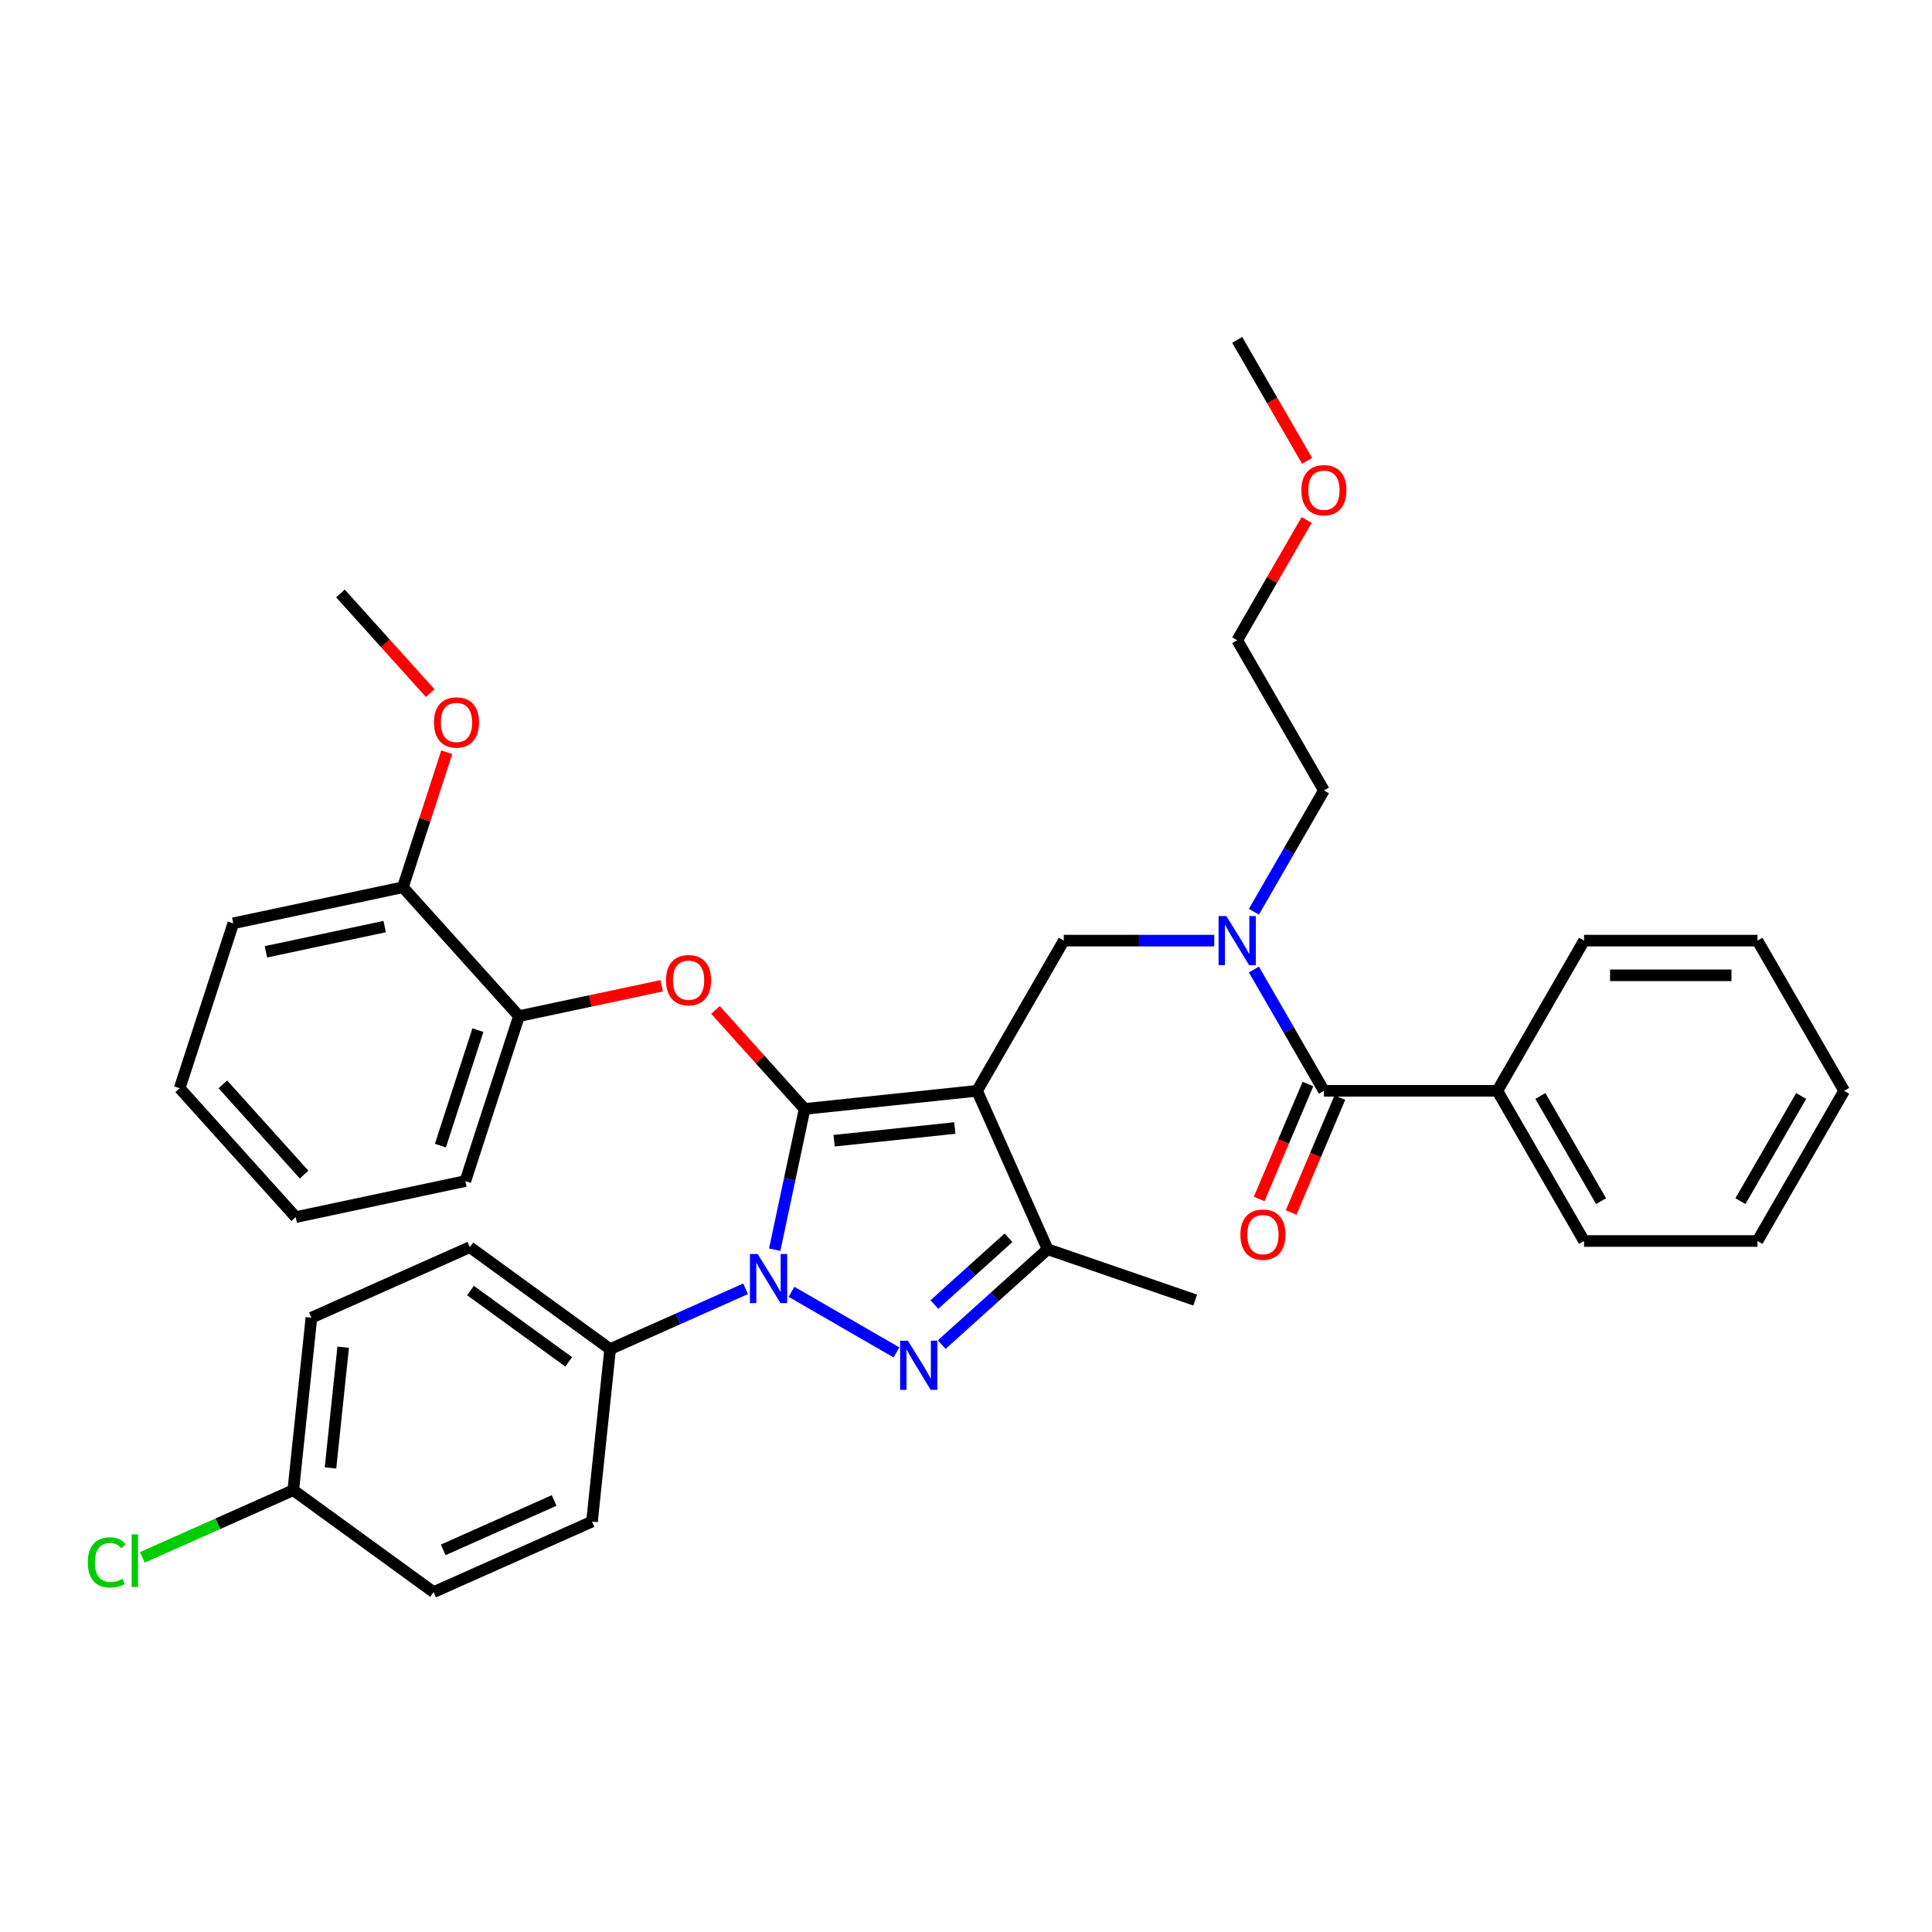 <?xml version='1.0' encoding='iso-8859-1'?>
<svg version='1.1' baseProfile='full'
              xmlns='http://www.w3.org/2000/svg'
                      xmlns:rdkit='http://www.rdkit.org/xml'
                      xmlns:xlink='http://www.w3.org/1999/xlink'
                  xml:space='preserve'
width='1000px' height='1000px' viewBox='0 0 1000 1000'>
<!-- END OF HEADER -->
<rect style='opacity:1.0;fill:#FFFFFF;stroke:none' width='1000' height='1000' x='0' y='0'> </rect>
<path class='bond-0' d='M 775.022,564.604 L 819.903,642.34' style='fill:none;fill-rule:evenodd;stroke:#000000;stroke-width:6px;stroke-linecap:butt;stroke-linejoin:miter;stroke-opacity:1' />
<path class='bond-0' d='M 797.301,567.288 L 828.718,621.703' style='fill:none;fill-rule:evenodd;stroke:#000000;stroke-width:6px;stroke-linecap:butt;stroke-linejoin:miter;stroke-opacity:1' />
<path class='bond-1' d='M 775.022,564.604 L 819.903,486.868' style='fill:none;fill-rule:evenodd;stroke:#000000;stroke-width:6px;stroke-linecap:butt;stroke-linejoin:miter;stroke-opacity:1' />
<path class='bond-2' d='M 775.022,564.604 L 685.26,564.604' style='fill:none;fill-rule:evenodd;stroke:#000000;stroke-width:6px;stroke-linecap:butt;stroke-linejoin:miter;stroke-opacity:1' />
<path class='bond-3' d='M 628.495,486.868 L 589.556,486.868' style='fill:none;fill-rule:evenodd;stroke:#0000FF;stroke-width:6px;stroke-linecap:butt;stroke-linejoin:miter;stroke-opacity:1' />
<path class='bond-3' d='M 589.556,486.868 L 550.617,486.868' style='fill:none;fill-rule:evenodd;stroke:#000000;stroke-width:6px;stroke-linecap:butt;stroke-linejoin:miter;stroke-opacity:1' />
<path class='bond-4' d='M 649.013,501.822 L 667.137,533.213' style='fill:none;fill-rule:evenodd;stroke:#0000FF;stroke-width:6px;stroke-linecap:butt;stroke-linejoin:miter;stroke-opacity:1' />
<path class='bond-4' d='M 667.137,533.213 L 685.26,564.604' style='fill:none;fill-rule:evenodd;stroke:#000000;stroke-width:6px;stroke-linecap:butt;stroke-linejoin:miter;stroke-opacity:1' />
<path class='bond-5' d='M 649.013,471.914 L 667.137,440.523' style='fill:none;fill-rule:evenodd;stroke:#0000FF;stroke-width:6px;stroke-linecap:butt;stroke-linejoin:miter;stroke-opacity:1' />
<path class='bond-5' d='M 667.137,440.523 L 685.26,409.132' style='fill:none;fill-rule:evenodd;stroke:#000000;stroke-width:6px;stroke-linecap:butt;stroke-linejoin:miter;stroke-opacity:1' />
<path class='bond-6' d='M 676.997,561.097 L 664.372,590.842' style='fill:none;fill-rule:evenodd;stroke:#000000;stroke-width:6px;stroke-linecap:butt;stroke-linejoin:miter;stroke-opacity:1' />
<path class='bond-6' d='M 664.372,590.842 L 651.747,620.588' style='fill:none;fill-rule:evenodd;stroke:#FF0000;stroke-width:6px;stroke-linecap:butt;stroke-linejoin:miter;stroke-opacity:1' />
<path class='bond-6' d='M 693.523,568.111 L 680.898,597.857' style='fill:none;fill-rule:evenodd;stroke:#000000;stroke-width:6px;stroke-linecap:butt;stroke-linejoin:miter;stroke-opacity:1' />
<path class='bond-6' d='M 680.898,597.857 L 668.272,627.602' style='fill:none;fill-rule:evenodd;stroke:#FF0000;stroke-width:6px;stroke-linecap:butt;stroke-linejoin:miter;stroke-opacity:1' />
<path class='bond-7' d='M 819.903,642.34 L 909.665,642.34' style='fill:none;fill-rule:evenodd;stroke:#000000;stroke-width:6px;stroke-linecap:butt;stroke-linejoin:miter;stroke-opacity:1' />
<path class='bond-8' d='M 819.903,486.868 L 909.665,486.868' style='fill:none;fill-rule:evenodd;stroke:#000000;stroke-width:6px;stroke-linecap:butt;stroke-linejoin:miter;stroke-opacity:1' />
<path class='bond-8' d='M 833.367,504.82 L 896.2,504.82' style='fill:none;fill-rule:evenodd;stroke:#000000;stroke-width:6px;stroke-linecap:butt;stroke-linejoin:miter;stroke-opacity:1' />
<path class='bond-9' d='M 550.617,486.868 L 505.736,564.604' style='fill:none;fill-rule:evenodd;stroke:#000000;stroke-width:6px;stroke-linecap:butt;stroke-linejoin:miter;stroke-opacity:1' />
<path class='bond-10' d='M 400.983,646.833 L 408.724,610.41' style='fill:none;fill-rule:evenodd;stroke:#0000FF;stroke-width:6px;stroke-linecap:butt;stroke-linejoin:miter;stroke-opacity:1' />
<path class='bond-10' d='M 408.724,610.41 L 416.466,573.987' style='fill:none;fill-rule:evenodd;stroke:#000000;stroke-width:6px;stroke-linecap:butt;stroke-linejoin:miter;stroke-opacity:1' />
<path class='bond-11' d='M 409.688,668.649 L 463.998,700.004' style='fill:none;fill-rule:evenodd;stroke:#0000FF;stroke-width:6px;stroke-linecap:butt;stroke-linejoin:miter;stroke-opacity:1' />
<path class='bond-12' d='M 385.919,667.078 L 350.861,682.687' style='fill:none;fill-rule:evenodd;stroke:#0000FF;stroke-width:6px;stroke-linecap:butt;stroke-linejoin:miter;stroke-opacity:1' />
<path class='bond-12' d='M 350.861,682.687 L 315.802,698.296' style='fill:none;fill-rule:evenodd;stroke:#000000;stroke-width:6px;stroke-linecap:butt;stroke-linejoin:miter;stroke-opacity:1' />
<path class='bond-13' d='M 416.466,573.987 L 393.392,548.36' style='fill:none;fill-rule:evenodd;stroke:#000000;stroke-width:6px;stroke-linecap:butt;stroke-linejoin:miter;stroke-opacity:1' />
<path class='bond-13' d='M 393.392,548.36 L 370.317,522.733' style='fill:none;fill-rule:evenodd;stroke:#FF0000;stroke-width:6px;stroke-linecap:butt;stroke-linejoin:miter;stroke-opacity:1' />
<path class='bond-14' d='M 416.466,573.987 L 505.736,564.604' style='fill:none;fill-rule:evenodd;stroke:#000000;stroke-width:6px;stroke-linecap:butt;stroke-linejoin:miter;stroke-opacity:1' />
<path class='bond-14' d='M 431.733,590.433 L 494.222,583.865' style='fill:none;fill-rule:evenodd;stroke:#000000;stroke-width:6px;stroke-linecap:butt;stroke-linejoin:miter;stroke-opacity:1' />
<path class='bond-15' d='M 505.736,564.604 L 542.246,646.606' style='fill:none;fill-rule:evenodd;stroke:#000000;stroke-width:6px;stroke-linecap:butt;stroke-linejoin:miter;stroke-opacity:1' />
<path class='bond-16' d='M 542.246,646.606 L 618.629,672.909' style='fill:none;fill-rule:evenodd;stroke:#000000;stroke-width:6px;stroke-linecap:butt;stroke-linejoin:miter;stroke-opacity:1' />
<path class='bond-17' d='M 542.246,646.606 L 514.835,671.286' style='fill:none;fill-rule:evenodd;stroke:#000000;stroke-width:6px;stroke-linecap:butt;stroke-linejoin:miter;stroke-opacity:1' />
<path class='bond-17' d='M 514.835,671.286 L 487.424,695.967' style='fill:none;fill-rule:evenodd;stroke:#0000FF;stroke-width:6px;stroke-linecap:butt;stroke-linejoin:miter;stroke-opacity:1' />
<path class='bond-17' d='M 522.01,640.669 L 502.823,657.945' style='fill:none;fill-rule:evenodd;stroke:#000000;stroke-width:6px;stroke-linecap:butt;stroke-linejoin:miter;stroke-opacity:1' />
<path class='bond-17' d='M 502.823,657.945 L 483.635,675.222' style='fill:none;fill-rule:evenodd;stroke:#0000FF;stroke-width:6px;stroke-linecap:butt;stroke-linejoin:miter;stroke-opacity:1' />
<path class='bond-18' d='M 676.315,269.153 L 658.347,300.275' style='fill:none;fill-rule:evenodd;stroke:#FF0000;stroke-width:6px;stroke-linecap:butt;stroke-linejoin:miter;stroke-opacity:1' />
<path class='bond-18' d='M 658.347,300.275 L 640.379,331.396' style='fill:none;fill-rule:evenodd;stroke:#000000;stroke-width:6px;stroke-linecap:butt;stroke-linejoin:miter;stroke-opacity:1' />
<path class='bond-19' d='M 676.543,238.562 L 658.461,207.243' style='fill:none;fill-rule:evenodd;stroke:#FF0000;stroke-width:6px;stroke-linecap:butt;stroke-linejoin:miter;stroke-opacity:1' />
<path class='bond-19' d='M 658.461,207.243 L 640.379,175.924' style='fill:none;fill-rule:evenodd;stroke:#000000;stroke-width:6px;stroke-linecap:butt;stroke-linejoin:miter;stroke-opacity:1' />
<path class='bond-20' d='M 685.26,409.132 L 640.379,331.396' style='fill:none;fill-rule:evenodd;stroke:#000000;stroke-width:6px;stroke-linecap:butt;stroke-linejoin:miter;stroke-opacity:1' />
<path class='bond-21' d='M 342.491,510.238 L 305.547,518.091' style='fill:none;fill-rule:evenodd;stroke:#FF0000;stroke-width:6px;stroke-linecap:butt;stroke-linejoin:miter;stroke-opacity:1' />
<path class='bond-21' d='M 305.547,518.091 L 268.604,525.943' style='fill:none;fill-rule:evenodd;stroke:#000000;stroke-width:6px;stroke-linecap:butt;stroke-linejoin:miter;stroke-opacity:1' />
<path class='bond-22' d='M 153.066,629.974 L 93.003,563.268' style='fill:none;fill-rule:evenodd;stroke:#000000;stroke-width:6px;stroke-linecap:butt;stroke-linejoin:miter;stroke-opacity:1' />
<path class='bond-22' d='M 157.397,607.956 L 115.354,561.262' style='fill:none;fill-rule:evenodd;stroke:#000000;stroke-width:6px;stroke-linecap:butt;stroke-linejoin:miter;stroke-opacity:1' />
<path class='bond-23' d='M 153.066,629.974 L 240.866,611.312' style='fill:none;fill-rule:evenodd;stroke:#000000;stroke-width:6px;stroke-linecap:butt;stroke-linejoin:miter;stroke-opacity:1' />
<path class='bond-24' d='M 93.003,563.268 L 120.741,477.9' style='fill:none;fill-rule:evenodd;stroke:#000000;stroke-width:6px;stroke-linecap:butt;stroke-linejoin:miter;stroke-opacity:1' />
<path class='bond-25' d='M 120.741,477.9 L 208.541,459.237' style='fill:none;fill-rule:evenodd;stroke:#000000;stroke-width:6px;stroke-linecap:butt;stroke-linejoin:miter;stroke-opacity:1' />
<path class='bond-25' d='M 137.644,492.66 L 199.104,479.597' style='fill:none;fill-rule:evenodd;stroke:#000000;stroke-width:6px;stroke-linecap:butt;stroke-linejoin:miter;stroke-opacity:1' />
<path class='bond-26' d='M 315.802,698.296 L 243.184,645.536' style='fill:none;fill-rule:evenodd;stroke:#000000;stroke-width:6px;stroke-linecap:butt;stroke-linejoin:miter;stroke-opacity:1' />
<path class='bond-26' d='M 294.357,704.906 L 243.524,667.974' style='fill:none;fill-rule:evenodd;stroke:#000000;stroke-width:6px;stroke-linecap:butt;stroke-linejoin:miter;stroke-opacity:1' />
<path class='bond-27' d='M 315.802,698.296 L 306.42,787.567' style='fill:none;fill-rule:evenodd;stroke:#000000;stroke-width:6px;stroke-linecap:butt;stroke-linejoin:miter;stroke-opacity:1' />
<path class='bond-28' d='M 151.799,771.315 L 161.182,682.045' style='fill:none;fill-rule:evenodd;stroke:#000000;stroke-width:6px;stroke-linecap:butt;stroke-linejoin:miter;stroke-opacity:1' />
<path class='bond-28' d='M 171.061,759.801 L 177.629,697.312' style='fill:none;fill-rule:evenodd;stroke:#000000;stroke-width:6px;stroke-linecap:butt;stroke-linejoin:miter;stroke-opacity:1' />
<path class='bond-29' d='M 151.799,771.315 L 112.747,788.703' style='fill:none;fill-rule:evenodd;stroke:#000000;stroke-width:6px;stroke-linecap:butt;stroke-linejoin:miter;stroke-opacity:1' />
<path class='bond-29' d='M 112.747,788.703 L 73.694,806.09' style='fill:none;fill-rule:evenodd;stroke:#00CC00;stroke-width:6px;stroke-linecap:butt;stroke-linejoin:miter;stroke-opacity:1' />
<path class='bond-30' d='M 151.799,771.315 L 224.418,824.076' style='fill:none;fill-rule:evenodd;stroke:#000000;stroke-width:6px;stroke-linecap:butt;stroke-linejoin:miter;stroke-opacity:1' />
<path class='bond-31' d='M 243.184,645.536 L 161.182,682.045' style='fill:none;fill-rule:evenodd;stroke:#000000;stroke-width:6px;stroke-linecap:butt;stroke-linejoin:miter;stroke-opacity:1' />
<path class='bond-32' d='M 306.42,787.567 L 224.418,824.076' style='fill:none;fill-rule:evenodd;stroke:#000000;stroke-width:6px;stroke-linecap:butt;stroke-linejoin:miter;stroke-opacity:1' />
<path class='bond-32' d='M 286.818,776.643 L 229.417,802.199' style='fill:none;fill-rule:evenodd;stroke:#000000;stroke-width:6px;stroke-linecap:butt;stroke-linejoin:miter;stroke-opacity:1' />
<path class='bond-33' d='M 208.541,459.237 L 268.604,525.943' style='fill:none;fill-rule:evenodd;stroke:#000000;stroke-width:6px;stroke-linecap:butt;stroke-linejoin:miter;stroke-opacity:1' />
<path class='bond-34' d='M 208.541,459.237 L 219.893,424.299' style='fill:none;fill-rule:evenodd;stroke:#000000;stroke-width:6px;stroke-linecap:butt;stroke-linejoin:miter;stroke-opacity:1' />
<path class='bond-34' d='M 219.893,424.299 L 231.245,389.362' style='fill:none;fill-rule:evenodd;stroke:#FF0000;stroke-width:6px;stroke-linecap:butt;stroke-linejoin:miter;stroke-opacity:1' />
<path class='bond-35' d='M 268.604,525.943 L 240.866,611.312' style='fill:none;fill-rule:evenodd;stroke:#000000;stroke-width:6px;stroke-linecap:butt;stroke-linejoin:miter;stroke-opacity:1' />
<path class='bond-35' d='M 247.369,533.201 L 227.953,592.959' style='fill:none;fill-rule:evenodd;stroke:#000000;stroke-width:6px;stroke-linecap:butt;stroke-linejoin:miter;stroke-opacity:1' />
<path class='bond-36' d='M 222.685,358.771 L 199.451,332.967' style='fill:none;fill-rule:evenodd;stroke:#FF0000;stroke-width:6px;stroke-linecap:butt;stroke-linejoin:miter;stroke-opacity:1' />
<path class='bond-36' d='M 199.451,332.967 L 176.217,307.163' style='fill:none;fill-rule:evenodd;stroke:#000000;stroke-width:6px;stroke-linecap:butt;stroke-linejoin:miter;stroke-opacity:1' />
<path class='bond-37' d='M 909.665,642.34 L 954.545,564.604' style='fill:none;fill-rule:evenodd;stroke:#000000;stroke-width:6px;stroke-linecap:butt;stroke-linejoin:miter;stroke-opacity:1' />
<path class='bond-37' d='M 900.849,621.703 L 932.266,567.288' style='fill:none;fill-rule:evenodd;stroke:#000000;stroke-width:6px;stroke-linecap:butt;stroke-linejoin:miter;stroke-opacity:1' />
<path class='bond-38' d='M 909.665,486.868 L 954.545,564.604' style='fill:none;fill-rule:evenodd;stroke:#000000;stroke-width:6px;stroke-linecap:butt;stroke-linejoin:miter;stroke-opacity:1' />
<path  class='atom-1' d='M 634.76 474.158
L 643.09 487.622
Q 643.916 488.951, 645.244 491.356
Q 646.573 493.762, 646.645 493.905
L 646.645 474.158
L 650.02 474.158
L 650.02 499.578
L 646.537 499.578
L 637.597 484.857
Q 636.555 483.134, 635.442 481.159
Q 634.365 479.184, 634.042 478.574
L 634.042 499.578
L 630.739 499.578
L 630.739 474.158
L 634.76 474.158
' fill='#0000FF'/>
<path  class='atom-3' d='M 642.028 639.04
Q 642.028 632.936, 645.044 629.526
Q 648.06 626.115, 653.697 626.115
Q 659.334 626.115, 662.35 629.526
Q 665.366 632.936, 665.366 639.04
Q 665.366 645.216, 662.314 648.735
Q 659.262 652.217, 653.697 652.217
Q 648.095 652.217, 645.044 648.735
Q 642.028 645.252, 642.028 639.04
M 653.697 649.345
Q 657.574 649.345, 659.657 646.76
Q 661.775 644.139, 661.775 639.04
Q 661.775 634.05, 659.657 631.536
Q 657.574 628.987, 653.697 628.987
Q 649.819 628.987, 647.701 631.5
Q 645.618 634.014, 645.618 639.04
Q 645.618 644.175, 647.701 646.76
Q 649.819 649.345, 653.697 649.345
' fill='#FF0000'/>
<path  class='atom-7' d='M 392.185 649.077
L 400.515 662.541
Q 401.34 663.869, 402.669 666.275
Q 403.997 668.681, 404.069 668.824
L 404.069 649.077
L 407.444 649.077
L 407.444 674.497
L 403.962 674.497
L 395.021 659.776
Q 393.98 658.053, 392.867 656.078
Q 391.79 654.103, 391.467 653.493
L 391.467 674.497
L 388.163 674.497
L 388.163 649.077
L 392.185 649.077
' fill='#0000FF'/>
<path  class='atom-11' d='M 469.921 693.958
L 478.251 707.422
Q 479.076 708.75, 480.405 711.156
Q 481.733 713.562, 481.805 713.705
L 481.805 693.958
L 485.18 693.958
L 485.18 719.378
L 481.698 719.378
L 472.757 704.657
Q 471.716 702.934, 470.603 700.959
Q 469.526 698.984, 469.203 698.374
L 469.203 719.378
L 465.899 719.378
L 465.899 693.958
L 469.921 693.958
' fill='#0000FF'/>
<path  class='atom-12' d='M 673.591 253.732
Q 673.591 247.628, 676.607 244.217
Q 679.623 240.806, 685.26 240.806
Q 690.897 240.806, 693.913 244.217
Q 696.929 247.628, 696.929 253.732
Q 696.929 259.908, 693.877 263.426
Q 690.825 266.909, 685.26 266.909
Q 679.659 266.909, 676.607 263.426
Q 673.591 259.943, 673.591 253.732
M 685.26 264.037
Q 689.138 264.037, 691.22 261.451
Q 693.339 258.83, 693.339 253.732
Q 693.339 248.741, 691.22 246.228
Q 689.138 243.679, 685.26 243.679
Q 681.382 243.679, 679.264 246.192
Q 677.182 248.705, 677.182 253.732
Q 677.182 258.866, 679.264 261.451
Q 681.382 264.037, 685.26 264.037
' fill='#FF0000'/>
<path  class='atom-16' d='M 344.735 507.353
Q 344.735 501.249, 347.751 497.838
Q 350.767 494.427, 356.404 494.427
Q 362.041 494.427, 365.057 497.838
Q 368.073 501.249, 368.073 507.353
Q 368.073 513.528, 365.021 517.047
Q 361.969 520.53, 356.404 520.53
Q 350.803 520.53, 347.751 517.047
Q 344.735 513.564, 344.735 507.353
M 356.404 517.657
Q 360.282 517.657, 362.364 515.072
Q 364.483 512.451, 364.483 507.353
Q 364.483 502.362, 362.364 499.848
Q 360.282 497.299, 356.404 497.299
Q 352.526 497.299, 350.408 499.813
Q 348.325 502.326, 348.325 507.353
Q 348.325 512.487, 350.408 515.072
Q 352.526 517.657, 356.404 517.657
' fill='#FF0000'/>
<path  class='atom-23' d='M 45.455 808.704
Q 45.455 802.385, 48.399 799.082
Q 51.379 795.743, 57.016 795.743
Q 62.258 795.743, 65.058 799.441
L 62.689 801.38
Q 60.642 798.687, 57.016 798.687
Q 53.174 798.687, 51.127 801.272
Q 49.117 803.821, 49.117 808.704
Q 49.117 813.731, 51.199 816.316
Q 53.318 818.901, 57.411 818.901
Q 60.211 818.901, 63.479 817.214
L 64.484 819.907
Q 63.156 820.768, 61.145 821.271
Q 59.134 821.774, 56.908 821.774
Q 51.379 821.774, 48.399 818.399
Q 45.455 815.024, 45.455 808.704
' fill='#00CC00'/>
<path  class='atom-23' d='M 68.146 794.199
L 71.45 794.199
L 71.45 821.451
L 68.146 821.451
L 68.146 794.199
' fill='#00CC00'/>
<path  class='atom-31' d='M 224.61 373.94
Q 224.61 367.837, 227.626 364.426
Q 230.642 361.015, 236.279 361.015
Q 241.916 361.015, 244.932 364.426
Q 247.948 367.837, 247.948 373.94
Q 247.948 380.116, 244.896 383.635
Q 241.845 387.118, 236.279 387.118
Q 230.678 387.118, 227.626 383.635
Q 224.61 380.152, 224.61 373.94
M 236.279 384.245
Q 240.157 384.245, 242.239 381.66
Q 244.358 379.039, 244.358 373.94
Q 244.358 368.95, 242.239 366.436
Q 240.157 363.887, 236.279 363.887
Q 232.402 363.887, 230.283 366.401
Q 228.201 368.914, 228.201 373.94
Q 228.201 379.075, 230.283 381.66
Q 232.402 384.245, 236.279 384.245
' fill='#FF0000'/>
</svg>
